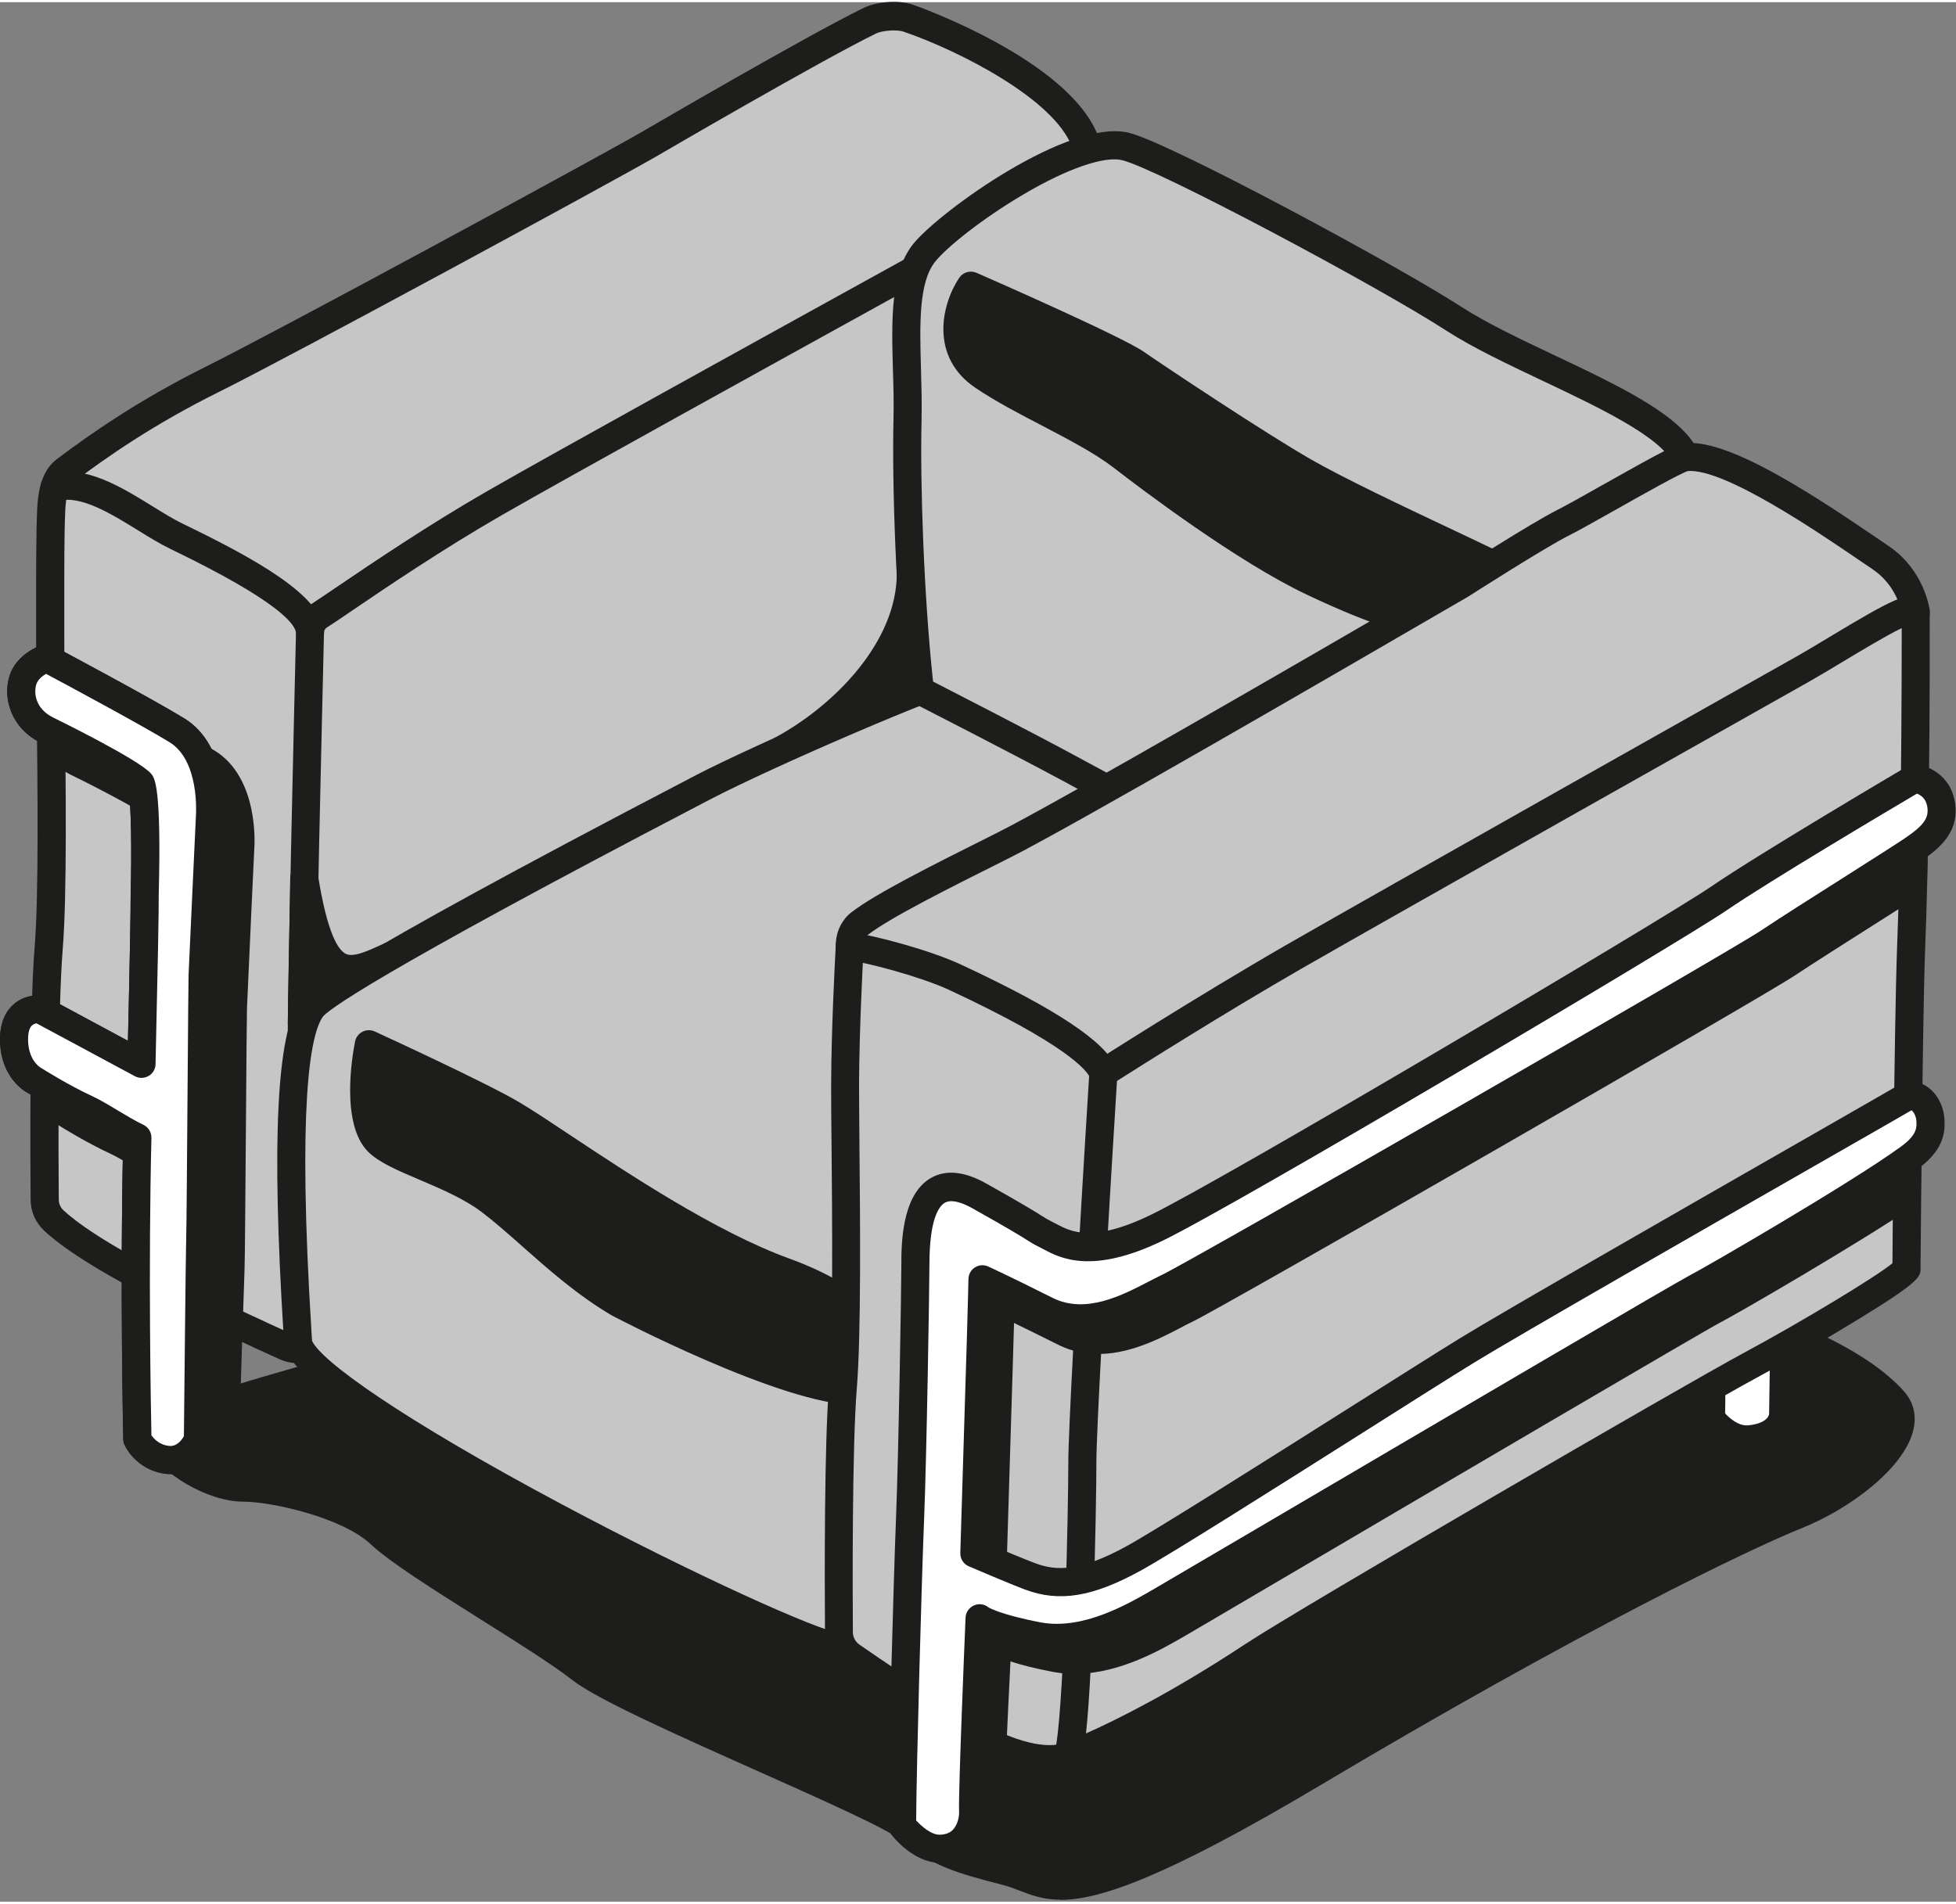 <svg width="340" height="331" viewBox="0 0 209 203" fill="none" xmlns="http://www.w3.org/2000/svg">
<rect x="0" y="0" width="209" height="203" fill="#808080" stroke="none"/>
<g clip-path="url(#clip0_3_3487)">
<path d="M37.88 145.56C33.34 147.21 15.96 151.18 17.06 153.62C18.16 156.07 22.9 158.75 26 158.75C29.1 158.75 37.14 160.4 40.65 163.7C44.16 167 57.36 174.43 62.1 178.14C66.84 181.85 93.93 192.51 97.17 195.22C100.41 197.93 102.95 198.56 107.69 199.8C112.43 201.04 113.26 205.37 140.28 189.28C167.3 173.19 185.87 164.11 192.06 161.64C198.25 159.16 205.47 152.98 202.37 149.47C199.28 145.96 193.29 143.28 190.41 142.25C187.53 141.22 112.43 112.34 112.43 112.34L47.04 130.08L37.89 145.56H37.88Z" fill="#1D1D1B"/>
<path d="M113.33 202.79C111.44 202.79 110.16 202.29 108.86 201.79C108.33 201.58 107.83 201.39 107.29 201.25L107.03 201.18C102.41 199.98 99.63 199.25 96.19 196.37C94.82 195.22 87.43 191.93 80.91 189.02C72.51 185.27 63.82 181.4 61.16 179.32C59.09 177.7 55.19 175.24 51.42 172.87C46.39 169.7 41.64 166.71 39.6 164.79C36.61 161.97 29.08 160.25 25.98 160.25C22.21 160.25 17.01 157.21 15.68 154.24C15.43 153.68 15.44 153.06 15.71 152.49C16.67 150.44 21.22 148.85 31.75 145.85C33.83 145.26 35.66 144.73 36.86 144.33L45.73 129.32C45.93 128.98 46.25 128.74 46.63 128.64L112.02 110.9C112.33 110.82 112.65 110.83 112.95 110.95C113.7 111.24 188.05 139.83 190.89 140.85C191.76 141.16 199.53 144.02 203.47 148.49C204.47 149.63 204.81 151.05 204.44 152.6C203.46 156.7 197.61 161.04 192.59 163.05C186.99 165.29 169 173.93 141.02 190.59C124.48 200.44 117.44 202.81 113.31 202.81L113.33 202.79ZM18.72 153.52C20 155.31 23.67 157.25 25.99 157.25C28.93 157.25 37.61 158.79 41.66 162.61C43.49 164.33 48.33 167.38 53.02 170.34C57.03 172.87 60.82 175.25 63.01 176.97C65.37 178.82 74.28 182.79 82.13 186.29C91 190.24 96.51 192.73 98.12 194.08C101.04 196.53 103.3 197.12 107.79 198.29L108.05 198.36C108.76 198.54 109.36 198.78 109.95 199.01C113.09 200.23 116.65 201.61 139.5 188.01C167.63 171.26 185.81 162.54 191.49 160.26C196.24 158.36 200.93 154.46 201.54 151.9C201.72 151.14 201.47 150.74 201.24 150.47C198.44 147.3 192.79 144.71 189.9 143.67C187.11 142.67 119.21 116.56 112.35 113.92L48.02 131.37L39.18 146.33C39 146.63 38.73 146.86 38.4 146.98C37.15 147.43 35.04 148.04 32.59 148.73C28.62 149.86 20.66 152.13 18.73 153.52H18.72Z" fill="#1D1D1B"/>
<path d="M7 50.04C11 47.04 15.86 43.71 22.66 40.33C30.43 36.47 63.98 18.28 69.42 15.15C69.42 15.15 86.82 4.99 92.97 1.98C93.91 1.52 95.89 1.32 97.05 1.71C102 3.41 113.73 8.8 115.98 14.98C117.38 18.82 116.54 22.39 116.54 22.39L113.41 35.78C113.31 36.2 113.13 36.59 112.88 36.93L56.74 112.3L34.29 142.67C33.42 143.85 31.85 144.26 30.52 143.66C28.01 142.53 23.66 140.53 18.57 138.02C10.59 134.08 7.19 131.53 5.77 130.2C5.15 129.62 4.8 128.82 4.8 127.97C4.77 123.59 4.69 107.69 5.23 101.11C5.86 93.44 5.37 74.19 5.39 68.49C5.41 63.62 5.34 57.74 5.5 54.33C5.62 51.54 6.31 50.57 7.03 50.04H7Z" fill="#C6C6C6"/>
<path d="M31.78 145.44C31.14 145.44 30.49 145.31 29.88 145.03C27.17 143.81 22.89 141.84 17.88 139.36C9.94 135.44 6.34 132.81 4.72 131.29C3.79 130.42 3.28 129.25 3.27 127.97C3.23 123.31 3.16 107.6 3.7 100.98C4.16 95.4 4.01 83.34 3.92 75.35C3.88 72.42 3.86 69.98 3.86 68.47C3.86 67.09 3.86 65.64 3.86 64.18C3.86 60.52 3.86 56.73 3.97 54.25C4.09 51.51 4.75 49.84 6.09 48.82C9.69 46.12 14.75 42.56 21.98 38.96C29.86 35.04 63.49 16.8 68.66 13.82C69.36 13.41 86.17 3.6 92.3 0.6C93.54 -0.01 95.93 -0.29 97.53 0.26C97.7 0.32 114.36 6.14 117.38 14.43C118.91 18.64 118.03 22.53 117.99 22.69L114.86 36.08C114.72 36.7 114.45 37.27 114.07 37.78L57.93 113.15L35.48 143.51C34.58 144.72 33.21 145.39 31.79 145.39L31.78 145.44ZM7.9 51.24C7.68 51.41 7.08 51.85 6.97 54.4C6.86 56.81 6.87 60.56 6.87 64.19C6.87 65.65 6.87 67.11 6.87 68.49C6.87 69.98 6.89 72.41 6.93 75.32C7.03 83.36 7.17 95.5 6.7 101.23C6.17 107.73 6.24 123.33 6.28 127.96C6.28 128.4 6.46 128.81 6.78 129.11C7.99 130.24 11.21 132.72 19.22 136.68C24.19 139.13 28.43 141.09 31.12 142.3C31.81 142.61 32.61 142.4 33.07 141.79L55.52 111.42L111.66 36.04C111.79 35.86 111.89 35.66 111.94 35.45L115.07 22.06C115.07 22.06 115.78 18.85 114.56 15.51C112.69 10.38 102.52 5.2 96.55 3.15C95.8 2.89 94.24 3.04 93.62 3.34C87.59 6.29 70.34 16.36 70.17 16.46C64.97 19.45 31.23 37.76 23.32 41.69C16.3 45.18 11.39 48.64 7.89 51.26L7.9 51.24Z" fill="#1D1D1B"/>
<path d="M31.85 143.35C32.86 140.31 32.25 115.26 32.25 109.7C32.25 104.7 32.98 73.63 33.13 67.31C33.15 66.6 33.51 65.96 34.1 65.57C36.78 63.84 44.62 58.26 52.86 53.52C62.98 47.7 103.09 25.65 107.14 23.38C111.19 21.1 119.26 15.74 119.26 17.26C119.26 18.78 119.32 38.58 118.78 52.98C118.47 61.07 118.27 86.63 118.27 87.39C118.27 88.15 108.15 94.22 101.57 97.76C94.99 101.3 53.99 125.13 48.42 128.81C36.31 136.81 31.85 143.34 31.85 143.34V143.35Z" fill="#C6C6C6"/>
<path d="M31.85 144.85C31.62 144.85 31.4 144.8 31.18 144.69C30.51 144.36 30.19 143.58 30.43 142.87C31.15 140.71 30.91 122.99 30.81 115.42C30.78 112.9 30.75 110.87 30.75 109.69C30.75 104.87 31.42 76 31.63 67.27C31.66 66.07 32.28 64.96 33.29 64.31C33.92 63.9 34.83 63.28 35.97 62.51C39.64 60.02 45.78 55.86 52.12 52.22C59.22 48.14 80.65 36.31 94.83 28.48C100.74 25.21 105.2 22.76 106.41 22.07C107.39 21.52 108.62 20.78 109.91 20C116.68 15.92 118.54 14.97 119.89 15.73C120.44 16.04 120.77 16.61 120.77 17.26V17.69C120.78 25.81 120.73 41.19 120.29 53.03C119.99 60.94 119.79 86.45 119.79 87.38C119.79 88.31 119.79 88.76 113.19 92.8C109.81 94.87 105.64 97.27 102.3 99.07C96.02 102.45 55.05 126.23 49.27 130.05C37.61 137.75 33.15 144.12 33.11 144.18C32.82 144.6 32.35 144.83 31.87 144.83L31.85 144.85ZM117.76 18.97C116.08 19.79 113.3 21.46 111.45 22.58C110.13 23.37 108.88 24.13 107.87 24.69C106.66 25.37 102.19 27.84 96.27 31.11C82.1 38.94 60.68 50.76 53.6 54.83C47.36 58.42 41.27 62.54 37.64 65.01C36.48 65.8 35.55 66.43 34.91 66.84C34.73 66.96 34.63 67.14 34.62 67.35C34.41 76.08 33.74 104.92 33.74 109.7C33.74 110.87 33.77 112.89 33.8 115.39C33.94 126.03 33.99 133.94 33.8 138.77C36.44 136.03 40.85 132.02 47.59 127.57C53.41 123.73 94.55 99.85 100.85 96.45C107.08 93.09 115.06 88.27 116.76 86.85C116.79 82.96 116.98 60.51 117.26 52.93C117.68 41.73 117.75 27.32 117.74 18.97H117.76Z" fill="#1D1D1B"/>
<path d="M182.66 142.3C182.98 146.05 182.82 151.35 182.82 151.35C182.82 151.35 184.61 153.84 187 153.58C190.53 153.2 190.53 150.96 190.53 150.96L190.69 140.04L182.66 142.29V142.3Z" fill="white"/>
<path d="M186.65 155.11C183.7 155.11 181.69 152.36 181.6 152.23C181.41 151.96 181.31 151.64 181.32 151.31C181.32 151.26 181.48 146.05 181.17 142.43C181.11 141.71 181.57 141.05 182.26 140.86L190.29 138.61C190.75 138.48 191.24 138.58 191.61 138.87C191.99 139.16 192.2 139.61 192.19 140.08L192.03 151C192.03 152.22 191.01 154.67 187.17 155.09C187 155.11 186.83 155.12 186.66 155.12L186.65 155.11ZM184.33 150.82C184.81 151.33 185.78 152.21 186.84 152.09C188.86 151.87 189.02 150.99 189.03 150.89L189.16 142.03L184.24 143.41C184.4 146.28 184.36 149.52 184.33 150.82Z" fill="#1D1D1B"/>
<path d="M33.13 68.81C32.36 68.81 31.71 68.22 31.64 67.44C31.56 66.46 29.74 64.02 18.5 58.57L18.15 58.4C17.07 57.88 15.94 57.18 14.74 56.44C11.86 54.66 8.59 52.65 6.22 53.3C5.42 53.52 4.6 53.05 4.37 52.25C4.15 51.45 4.62 50.63 5.42 50.4C9.04 49.4 12.91 51.78 16.31 53.88C17.44 54.58 18.51 55.24 19.45 55.7L19.8 55.87C27.3 59.51 34.29 63.39 34.62 67.18C34.69 68.01 34.08 68.73 33.26 68.8C33.22 68.8 33.17 68.8 33.13 68.8V68.81Z" fill="#1D1D1B"/>
<path d="M98.33 73.59C94.2 75.19 88.56 77.62 83.71 79.82C90.4 76.14 97.27 69.07 97.31 61.15C97.54 65.34 97.87 69.65 98.3 73.58C98.3 73.58 98.31 73.58 98.33 73.59Z" fill="#1D1D1B"/>
<path d="M83.71 81.32C83.16 81.32 82.63 81.01 82.37 80.49C82.01 79.77 82.28 78.89 82.99 78.5C89.35 75 95.78 68.28 95.82 61.14C95.82 60.33 96.47 59.67 97.28 59.65C98.1 59.61 98.77 60.26 98.82 61.07C99.07 65.6 99.39 69.67 99.78 73.16C99.85 73.39 99.86 73.64 99.81 73.89C99.71 74.39 99.36 74.81 98.88 74.99C95.17 76.43 89.73 78.74 84.33 81.18C84.13 81.27 83.92 81.31 83.71 81.31V81.32ZM96.41 69.71C95.56 71.23 94.52 72.66 93.37 73.98C94.56 73.49 95.67 73.03 96.69 72.63C96.59 71.7 96.5 70.72 96.41 69.72V69.71Z" fill="#1D1D1B"/>
<path d="M18.91 77.81C15.37 75.64 4.97 70.1 4.97 70.1C4.97 70.1 2.99 70.77 2.45 72.44C1.92 74.11 2.46 76.56 5.06 77.82C7.66 79.08 14.24 82.51 14.99 83.43C15.74 84.34 15.45 95.28 15.45 95.28C15.47 97.03 15.32 104.47 15.11 113.48L4.24 107.63C4.24 107.63 1.26 107.35 1.51 111.29C1.7 114.31 3.72 115.26 3.72 115.26C3.72 115.26 6.51 117.04 9.24 118.3C10.74 118.99 12.81 120.44 14.68 121.35C14.3 136.74 14.68 153.55 14.68 153.55C14.68 153.55 15.56 155.51 17.88 155.78C20.2 156.05 21.15 153.59 21.15 153.59C21.15 153.59 21.35 133.23 21.4 131.89C21.46 130.54 21.61 104.99 21.66 104.01C21.88 99 22.45 86.92 22.45 86.92C22.45 86.92 22.97 80.3 18.92 77.81H18.91Z" fill="white"/>
<path d="M18.23 157.3C18.06 157.3 17.88 157.3 17.7 157.27C15.2 156.98 13.76 155.18 13.3 154.16C13.22 153.98 13.17 153.78 13.17 153.58C13.17 153.41 12.81 137.24 13.15 122.25C12.43 121.86 11.7 121.43 11 121C10.11 120.47 9.27 119.96 8.61 119.66C6.03 118.47 3.44 116.86 2.98 116.57C1.92 116.02 0.2 114.37 0.02 111.39C-0.09 109.58 0.34 108.18 1.32 107.23C2.59 106 4.21 106.12 4.39 106.14C4.59 106.16 4.78 106.22 4.96 106.31L13.67 111C13.88 101.99 13.97 96.71 13.96 95.3C14.08 90.84 14.02 85.56 13.73 84.29C12.7 83.47 7.5 80.67 4.41 79.18C1.18 77.61 0.26 74.38 1.02 71.99C1.76 69.67 4.21 68.78 4.49 68.69C4.88 68.56 5.31 68.59 5.67 68.79C6.1 69.02 16.15 74.37 19.69 76.54C24.47 79.47 23.96 86.73 23.93 87.04C23.93 87.04 23.36 99.08 23.15 104.08C23.13 104.51 23.08 110.55 23.04 116.39C22.98 123.68 22.93 131.21 22.89 131.96C22.84 133.01 22.7 146.58 22.64 153.62C22.64 153.8 22.6 153.98 22.54 154.14C22.1 155.29 20.66 157.31 18.23 157.31V157.3ZM16.17 153.14C16.41 153.49 17 154.17 18.05 154.29C18.9 154.39 19.44 153.64 19.65 153.25C19.68 150.55 19.85 133.1 19.9 131.82C19.93 131.13 19.99 123.28 20.04 116.36C20.1 108.93 20.13 104.39 20.15 103.94C20.37 98.93 20.94 86.85 20.94 86.85C20.94 86.75 21.33 81.06 18.12 79.09C15.17 77.28 7.26 73.03 4.92 71.78C4.51 72.02 4.04 72.4 3.88 72.9C3.62 73.7 3.68 75.48 5.72 76.47C5.81 76.51 14.93 80.97 16.16 82.47C16.52 82.91 17.26 83.82 16.96 95.31C16.98 96.82 16.86 102.96 16.62 113.5C16.61 114.02 16.33 114.5 15.87 114.76C15.41 115.02 14.87 115.03 14.41 114.78L3.9 109.13C3.75 109.16 3.55 109.23 3.39 109.38C3.09 109.68 2.96 110.32 3.01 111.18C3.14 113.21 4.34 113.87 4.39 113.9C4.42 113.92 4.49 113.96 4.53 113.98C4.56 114 7.27 115.72 9.87 116.92C10.68 117.3 11.59 117.84 12.55 118.42C13.48 118.98 14.44 119.55 15.33 119.98C15.86 120.24 16.19 120.78 16.18 121.37C15.84 135.29 16.12 150.55 16.18 153.12L16.17 153.14Z" fill="#1D1D1B"/>
<path d="M22.15 81.25C18.61 79.08 8.21 73.54 8.21 73.54C8.21 73.54 6.23 74.21 5.69 75.88C5.16 77.55 5.7 80 8.3 81.26C10.9 82.52 17.48 85.95 18.23 86.87C18.98 87.78 18.69 98.72 18.69 98.72C18.71 100.47 18.56 107.91 18.35 116.92L7.48 111.07C7.48 111.07 4.5 110.79 4.75 114.73C4.94 117.75 6.96 118.7 6.96 118.7C6.96 118.7 9.75 120.48 12.48 121.74C13.98 122.43 16.05 123.88 17.92 124.79C17.54 140.18 17.88 154.84 17.88 154.84C17.88 154.84 19.23 155.19 21.55 155.46C23.87 155.73 24.08 152.72 24.08 152.72C24.08 152.72 24.58 136.68 24.64 135.33C24.7 133.98 24.85 108.43 24.9 107.45C25.12 102.44 25.69 90.36 25.69 90.36C25.69 90.36 26.21 83.74 22.16 81.25H22.15Z" fill="#1D1D1B"/>
<path d="M21.84 156.98C21.69 156.98 21.54 156.98 21.38 156.95C18.98 156.67 17.56 156.31 17.5 156.29C16.85 156.12 16.39 155.54 16.38 154.87C16.38 154.73 16.06 140.6 16.4 125.69C15.68 125.3 14.96 124.87 14.25 124.44C13.36 123.91 12.52 123.4 11.85 123.09C9.27 121.9 6.68 120.29 6.22 120C5.16 119.45 3.44 117.8 3.26 114.82C3.15 113.01 3.59 111.61 4.56 110.66C5.83 109.43 7.45 109.55 7.63 109.57C7.83 109.59 8.02 109.65 8.2 109.74L16.91 114.43C17.12 105.4 17.21 100.12 17.2 98.73C17.32 94.27 17.26 88.99 16.97 87.72C15.94 86.9 10.74 84.1 7.65 82.61C4.42 81.04 3.5 77.81 4.26 75.43C5 73.11 7.45 72.22 7.73 72.13C8.12 72 8.55 72.03 8.91 72.23C9.34 72.46 19.39 77.81 22.93 79.98C27.71 82.91 27.2 90.17 27.17 90.48C27.17 90.48 26.6 102.52 26.39 107.52C26.37 107.95 26.32 113.94 26.28 119.73C26.22 127.06 26.17 134.65 26.13 135.4C26.07 136.72 25.57 152.61 25.57 152.77C25.55 153.05 25.38 155.07 23.99 156.22C23.38 156.73 22.64 156.99 21.83 156.99L21.84 156.98ZM19.36 153.62C19.94 153.73 20.75 153.86 21.73 153.97C21.97 154 22.05 153.94 22.09 153.9C22.37 153.67 22.56 153 22.59 152.6C22.61 152.01 23.09 136.6 23.15 135.26C23.18 134.56 23.24 126.66 23.29 119.7C23.35 112.36 23.38 107.84 23.4 107.38C23.62 102.37 24.19 90.29 24.19 90.29C24.19 90.19 24.58 84.5 21.37 82.53C18.42 80.72 10.51 76.47 8.17 75.22C7.76 75.46 7.29 75.84 7.13 76.34C6.87 77.14 6.93 78.92 8.97 79.91C9.06 79.95 18.18 84.41 19.41 85.91C19.77 86.35 20.51 87.26 20.21 98.75C20.23 100.27 20.12 106.24 19.87 116.95C19.86 117.47 19.58 117.95 19.12 118.21C18.67 118.47 18.12 118.48 17.66 118.23L7.15 112.58C7 112.61 6.8 112.68 6.64 112.83C6.34 113.13 6.21 113.77 6.26 114.63C6.39 116.66 7.59 117.32 7.64 117.35C7.67 117.37 7.74 117.41 7.78 117.43C7.81 117.45 10.52 119.17 13.12 120.37C13.93 120.75 14.84 121.29 15.8 121.87C16.73 122.43 17.69 123 18.58 123.43C19.11 123.69 19.44 124.23 19.43 124.82C19.12 137.5 19.3 149.82 19.37 153.61L19.36 153.62Z" fill="#1D1D1B"/>
<path d="M18.91 77.81C15.37 75.64 4.97 70.1 4.97 70.1C4.97 70.1 2.99 70.77 2.45 72.44C1.92 74.11 2.46 76.56 5.06 77.82C7.66 79.08 14.24 82.51 14.99 83.43C15.74 84.34 15.45 95.28 15.45 95.28C15.47 97.03 15.32 104.47 15.11 113.48L4.24 107.63C4.24 107.63 1.26 107.35 1.51 111.29C1.7 114.31 3.72 115.26 3.72 115.26C3.72 115.26 6.51 117.04 9.24 118.3C10.74 118.99 12.81 120.44 14.68 121.35C14.3 136.74 14.68 153.55 14.68 153.55C14.68 153.55 15.56 155.51 17.88 155.78C20.2 156.05 21.15 153.59 21.15 153.59C21.15 153.59 21.35 133.23 21.4 131.89C21.46 130.54 21.61 104.99 21.66 104.01C21.88 99 22.45 86.92 22.45 86.92C22.45 86.92 22.97 80.3 18.92 77.81H18.91Z" fill="white"/>
<path d="M18.23 157.3C18.06 157.3 17.88 157.3 17.7 157.27C15.2 156.98 13.76 155.18 13.3 154.16C13.22 153.98 13.17 153.78 13.17 153.58C13.17 153.41 12.81 137.24 13.15 122.25C12.43 121.86 11.7 121.43 11 121C10.11 120.47 9.27 119.96 8.61 119.66C6.03 118.47 3.44 116.86 2.98 116.57C1.92 116.02 0.2 114.37 0.02 111.39C-0.09 109.58 0.34 108.18 1.32 107.23C2.59 106 4.21 106.12 4.39 106.14C4.59 106.16 4.78 106.22 4.96 106.31L13.67 111C13.88 101.99 13.97 96.71 13.96 95.3C14.08 90.84 14.02 85.56 13.73 84.29C12.7 83.47 7.5 80.67 4.41 79.18C1.18 77.61 0.26 74.38 1.02 71.99C1.76 69.67 4.21 68.78 4.49 68.69C4.88 68.56 5.31 68.59 5.67 68.79C6.1 69.02 16.15 74.37 19.69 76.54C24.47 79.47 23.96 86.73 23.93 87.04C23.93 87.04 23.36 99.08 23.15 104.08C23.13 104.51 23.08 110.55 23.04 116.39C22.98 123.68 22.93 131.21 22.89 131.96C22.84 133.01 22.7 146.58 22.64 153.62C22.64 153.8 22.6 153.98 22.54 154.14C22.1 155.29 20.66 157.31 18.23 157.31V157.3ZM16.17 153.14C16.41 153.49 17 154.17 18.05 154.29C18.9 154.39 19.44 153.64 19.65 153.25C19.68 150.55 19.85 133.1 19.9 131.82C19.93 131.13 19.99 123.28 20.04 116.36C20.1 108.93 20.13 104.39 20.15 103.94C20.37 98.93 20.94 86.85 20.94 86.85C20.94 86.75 21.33 81.06 18.12 79.09C15.17 77.28 7.26 73.03 4.92 71.78C4.51 72.02 4.04 72.4 3.88 72.9C3.62 73.7 3.68 75.48 5.72 76.47C5.81 76.51 14.93 80.97 16.16 82.47C16.52 82.91 17.26 83.82 16.96 95.31C16.98 96.82 16.86 102.96 16.62 113.5C16.61 114.02 16.33 114.5 15.87 114.76C15.41 115.02 14.87 115.03 14.41 114.78L3.9 109.13C3.75 109.16 3.55 109.23 3.39 109.38C3.09 109.68 2.96 110.32 3.01 111.18C3.14 113.21 4.34 113.87 4.39 113.9C4.42 113.92 4.49 113.96 4.53 113.98C4.56 114 7.27 115.72 9.87 116.92C10.68 117.3 11.59 117.84 12.55 118.42C13.48 118.98 14.44 119.55 15.33 119.98C15.86 120.24 16.19 120.78 16.18 121.37C15.84 135.29 16.12 150.55 16.18 153.12L16.17 153.14Z" fill="#1D1D1B"/>
<path d="M32.51 93.61C34.41 105.61 37.36 103.93 41.86 101.87C45.08 100.39 44.4 107.67 44.4 107.67L35.31 115.27L32.25 109.13L32.51 93.62V93.61Z" fill="#1D1D1B"/>
<path d="M35.31 116.76C35.21 116.76 35.1 116.75 35 116.73C34.55 116.64 34.17 116.34 33.96 115.93L30.91 109.79C30.8 109.57 30.75 109.34 30.75 109.1L31.01 93.59C31.02 92.81 31.63 92.17 32.4 92.12C33.19 92.05 33.86 92.61 33.99 93.38C34.96 99.47 36.11 101.26 36.92 101.69C37.72 102.12 39.2 101.44 40.91 100.66L41.24 100.51C42.69 99.84 43.72 100.32 44.21 100.67C46.21 102.09 46.05 106.14 45.9 107.81C45.86 108.2 45.67 108.57 45.37 108.82L36.28 116.42C36.01 116.65 35.67 116.77 35.32 116.77L35.31 116.76ZM33.76 108.78L35.8 112.89L42.94 106.92C43.02 105.35 42.84 103.74 42.53 103.21C42.52 103.21 42.5 103.22 42.48 103.23L42.16 103.38C39.83 104.45 37.62 105.47 35.51 104.34C34.9 104.01 34.35 103.53 33.86 102.85L33.76 108.78Z" fill="#1D1D1B"/>
<path d="M31.85 143.35C33.92 150.15 83.9 175.14 89.65 175.82C95.4 176.49 158.28 139.66 158.28 139.66C158.28 139.66 178.27 125.72 169.07 116.25C159.86 106.78 106.36 71.75 103.99 71.75C101.62 71.75 81.2 80.73 75.15 83.89C69.1 87.05 35.28 104.62 33.26 107.57C29.7 112.76 31.58 138.63 31.85 143.36V143.35Z" fill="#C6C6C6"/>
<path d="M89.7 177.32C89.62 177.32 89.55 177.32 89.48 177.31C83.96 176.67 32.81 151.64 30.42 143.79C30.38 143.68 30.36 143.56 30.36 143.44L30.29 142.24C29.01 121.6 29.57 110.31 32.03 106.72C32.62 105.85 34.2 103.55 73.85 82.88L74.46 82.56C79.59 79.88 101 70.25 104 70.25C107.99 70.25 162.39 107.22 170.15 115.2C172.29 117.4 173.23 119.98 172.95 122.88C172.1 131.76 159.67 140.53 159.15 140.89C159.12 140.91 159.08 140.93 159.05 140.95C148.6 147.07 96.61 177.32 89.71 177.32H89.7ZM33.34 143.05C34.26 145.18 42.79 151.34 60.08 160.56C74.23 168.1 87.46 174.05 89.83 174.33C94.03 174.53 133.54 152.41 157.47 138.4C158.27 137.83 169.27 129.86 169.96 122.59C170.15 120.58 169.51 118.85 167.99 117.29C158.81 107.85 108.04 74.89 103.86 73.26C101.17 73.68 82.58 81.7 75.84 85.22L75.23 85.54C39.43 104.21 35 107.78 34.49 108.43C33.12 110.43 31.78 117.91 33.28 142.06L33.34 143.05Z" fill="#1D1D1B"/>
<path d="M98.3 73.57C97.18 63.64 96.81 51.19 96.97 44.62C97.13 38.05 95.9 30.29 98.78 26.74C101.67 23.19 114.92 14.03 120.32 15.42C124.38 16.46 147.85 28.96 155.4 33.85C162.95 38.73 177.74 43.43 180.11 48.63C182.48 53.83 184.48 83.14 184.48 92.24C184.48 101.34 171.6 107.56 163.17 105.78C154.73 104 119.88 84.91 114.11 81.8C108.55 78.81 98.31 73.57 98.31 73.57H98.3Z" fill="#C6C6C6"/>
<path d="M166.21 107.58C165.05 107.58 163.92 107.47 162.86 107.25C157.45 106.11 141.83 98.52 115.09 84.04L113.39 83.12C107.91 80.17 97.72 74.96 97.62 74.91C97.17 74.68 96.87 74.24 96.81 73.74C95.72 64.09 95.31 51.52 95.47 44.59C95.51 42.86 95.47 41.06 95.41 39.32C95.26 33.94 95.12 28.87 97.61 25.8C100.41 22.36 114.28 12.33 120.68 13.97C125.13 15.11 149.14 28.02 156.2 32.59C158.85 34.3 162.55 36.06 166.13 37.75C173.12 41.06 179.72 44.19 181.46 48C184.1 53.78 185.97 83.93 185.97 92.23C185.97 95.98 184.03 99.62 180.5 102.48C176.56 105.68 171.07 107.57 166.2 107.57L166.21 107.58ZM99.71 72.61C102.14 73.86 110.17 77.98 114.82 80.49L116.52 81.41C142.63 95.55 158.43 103.26 163.48 104.32C168.09 105.29 174.46 103.54 178.62 100.17C180.61 98.55 182.98 95.87 182.98 92.25C182.98 83.07 180.92 54.03 178.74 49.26C177.45 46.44 170.76 43.27 164.85 40.47C161.18 38.73 157.39 36.94 154.57 35.12C147.16 30.32 123.81 17.88 119.93 16.89C118.03 16.41 114.07 17.76 109.36 20.54C104.88 23.18 101.16 26.2 99.94 27.71C98.15 29.92 98.27 34.45 98.41 39.26C98.46 41.04 98.51 42.88 98.47 44.68C98.31 51.32 98.69 63.22 99.7 72.63L99.71 72.61Z" fill="#1D1D1B"/>
<path d="M39.42 111.37C38.77 114.63 38.44 119.84 40.4 121.79C42.35 123.74 48.42 125.13 52.33 128.06C56.24 130.99 60.59 135.79 66.13 139.04C71.67 142.3 90.76 150.57 93.36 147.97C95.96 145.37 94.58 139.59 83.84 135.68C73.09 131.77 59.77 121.83 54.73 118.86C51.18 116.77 39.43 111.37 39.43 111.37H39.42Z" fill="#1D1D1B"/>
<path d="M91.45 149.92C83.58 149.92 65.57 140.46 65.36 140.34C61.7 138.19 58.56 135.4 55.78 132.94C54.24 131.57 52.78 130.29 51.42 129.26C49.55 127.86 47.04 126.79 44.83 125.85C42.5 124.86 40.48 124 39.33 122.85C36.36 119.88 37.65 112.52 37.94 111.07C38.03 110.62 38.32 110.24 38.73 110.03C39.14 109.82 39.62 109.81 40.04 110C40.52 110.22 51.91 115.45 55.48 117.56C56.8 118.34 58.66 119.57 60.82 121.01C67.06 125.15 76.49 131.42 84.34 134.27C93.2 137.49 95.34 141.66 95.83 143.86C96.26 145.81 95.75 147.7 94.41 149.03C93.79 149.65 92.76 149.91 91.44 149.91L91.45 149.92ZM40.59 113.56C40.19 116.86 40.51 119.78 41.46 120.73C42.2 121.47 44.05 122.26 46.01 123.09C48.38 124.1 51.06 125.24 53.22 126.86C54.68 127.96 56.18 129.29 57.77 130.69C60.44 133.06 63.47 135.74 66.88 137.75C73.59 141.7 90.03 148.14 92.35 146.86C92.91 146.29 93.12 145.46 92.91 144.51C92.69 143.51 91.34 140 83.32 137.09C75.14 134.11 65.53 127.73 59.17 123.51C57.05 122.1 55.21 120.88 53.97 120.15C51.35 118.61 44.01 115.15 40.59 113.56Z" fill="#1D1D1B"/>
<path d="M103.73 30.31C102.66 31.91 100.57 36.93 105.03 39.96C109.49 42.99 116 45.55 119.92 48.58C123.84 51.61 133.47 58.74 140.24 61.95C147.01 65.16 153.96 67.65 158.24 66.94C162.52 66.23 165.9 63.2 160.02 60.35C154.14 57.5 144.34 53.04 139.35 50.19C134.36 47.34 123.67 40.21 121.35 38.61C119.03 37.01 103.74 30.32 103.74 30.32L103.73 30.31Z" fill="#1D1D1B"/>
<path d="M156.63 68.56C152.64 68.56 147.04 66.83 139.6 63.3C132.23 59.81 121.97 52.06 119.01 49.76C116.99 48.2 114.11 46.7 111.32 45.24C108.86 43.96 106.31 42.63 104.19 41.19C99.38 37.92 100.54 32.39 102.49 29.46C102.89 28.86 103.67 28.63 104.34 28.92C105.92 29.61 119.83 35.72 122.2 37.35C124.39 38.87 135.12 46.02 140.09 48.87C143.67 50.92 149.78 53.81 155.16 56.35C157.17 57.3 159.07 58.2 160.67 58.98C164.29 60.74 164.82 62.68 164.63 64.01C164.26 66.56 161.09 67.97 158.48 68.4C157.9 68.5 157.29 68.54 156.62 68.54L156.63 68.56ZM104.41 32.24C103.73 33.83 103.02 36.78 105.87 38.72C107.84 40.06 110.31 41.35 112.7 42.59C115.6 44.1 118.61 45.67 120.83 47.39C122.9 48.99 133.59 57.14 140.87 60.59C150.83 65.31 155.67 65.84 157.98 65.46C160.3 65.07 161.59 64.06 161.66 63.6C161.69 63.41 161.32 62.65 159.36 61.7C157.76 60.93 155.87 60.03 153.87 59.08C148.43 56.51 142.27 53.59 138.59 51.49C133.54 48.6 122.69 41.37 120.48 39.84C118.98 38.8 110.48 34.93 104.4 32.25L104.41 32.24Z" fill="#1D1D1B"/>
<path d="M90.81 100.54C90.86 99.72 91.24 98.95 91.89 98.45C94.4 96.51 100.71 93.36 107.12 90.16C114.79 86.33 150.73 65.37 156.1 62.26C156.1 62.26 164.37 56.97 167.01 55.65C169.65 54.33 179.03 48.76 180.11 48.63C184.9 48.09 196.26 56.21 200.91 59.35C204.27 61.61 204.69 65.2 204.69 65.2L196.66 83.85L140.9 159.16L114.14 187.45C114.14 187.45 110.86 189.2 103.24 184.68C97.77 181.43 93.14 178.28 90.98 176.76C90.15 176.18 89.66 175.24 89.65 174.22C89.62 169.3 89.56 154.36 90.07 148.04C90.69 140.43 90.28 121.24 90.3 115.59C90.32 109.85 90.66 103.14 90.81 100.54Z" fill="#C6C6C6"/>
<path d="M112.18 189.27C110.16 189.27 106.97 188.63 102.47 185.96C97.01 182.71 92.39 179.57 90.12 177.99C88.89 177.13 88.16 175.73 88.15 174.23C88.11 168.4 88.07 154.15 88.58 147.92C89.04 142.27 88.92 130.04 88.85 121.95C88.82 119.24 88.8 116.99 88.81 115.58C88.83 109.85 89.18 103.09 89.32 100.46C89.39 99.19 90 98.02 90.98 97.26C93.58 95.25 99.74 92.17 106.26 88.91L106.46 88.81C113.1 85.49 141.3 69.12 151.92 62.95L155.36 60.95C155.64 60.77 163.67 55.64 166.35 54.29C167.29 53.82 169.2 52.75 171.21 51.61C177.59 48.01 179.14 47.22 179.96 47.13C184.45 46.63 192.86 52.03 200.35 57.13L201.76 58.09C205.65 60.71 206.17 64.83 206.19 65.01C206.22 65.27 206.19 65.53 206.08 65.78L198.05 84.43C198 84.54 197.95 84.64 197.88 84.73L142.12 160.04C142.12 160.04 142.05 160.13 142 160.18L115.24 188.47C115.13 188.59 115 188.69 114.86 188.76C114.68 188.86 113.81 189.27 112.2 189.27H112.18ZM92.3 100.62C92.16 103.23 91.82 109.93 91.79 115.59C91.79 116.99 91.81 119.23 91.83 121.92C91.91 130.06 92.02 142.37 91.55 148.16C91.04 154.44 91.1 169.68 91.13 174.2C91.13 174.72 91.39 175.22 91.82 175.52C94.06 177.08 98.61 180.18 103.99 183.38C109.62 186.73 112.54 186.34 113.28 186.15L139.73 158.18L195.34 83.08L203.13 65.01C202.94 64.18 202.25 62.06 200.07 60.59L198.64 59.62C194.31 56.67 184.23 49.78 180.34 50.11C179.45 50.4 175.37 52.7 172.66 54.23C170.52 55.43 168.68 56.48 167.67 56.98C165.12 58.25 156.98 63.46 156.89 63.52L153.39 65.55C142.75 71.73 114.5 88.13 107.77 91.5L107.57 91.6C101.47 94.65 95.16 97.81 92.78 99.64C92.49 99.86 92.31 100.22 92.29 100.63L92.3 100.62Z" fill="#1D1D1B"/>
<path d="M204.57 86.48C204.53 89.03 204.48 91.63 204.42 94.18C204.36 96.49 204.3 98.76 204.21 100.91C204.06 104.87 203.94 113.01 203.85 120.39C203.82 122.87 203.79 125.26 203.77 127.38C203.73 131.83 203.7 135.06 203.7 135.32C203.7 136.08 193.58 142.15 187 145.7C180.42 149.24 139.43 173.07 133.86 176.75C121.75 184.74 114.14 187.45 114.14 187.45C114.53 186.27 114.85 182.12 115.09 177.17C115.18 175.27 115.26 173.25 115.34 171.22C115.56 164.93 115.66 158.65 115.66 156.08C115.66 154.23 115.91 149.04 116.24 142.92C116.37 140.46 116.51 137.86 116.66 135.27C117.26 124.8 117.91 114.44 117.91 114.44C117.91 114.44 128.31 107.75 138.43 101.93C148.55 96.11 188.53 73.59 192.57 71.32C196.62 69.04 204.69 63.68 204.69 65.21C204.69 66.25 204.72 75.89 204.57 86.5V86.48Z" fill="#C6C6C6"/>
<path d="M114.13 188.94C113.75 188.94 113.37 188.79 113.08 188.51C112.67 188.11 112.52 187.51 112.7 186.97C112.81 186.63 113.2 184.93 113.58 177.08C113.67 175.18 113.75 173.17 113.83 171.15C114.05 164.67 114.15 158.43 114.15 156.06C114.15 154.41 114.35 149.95 114.73 142.82L114.76 142.29C114.88 139.99 115.01 137.58 115.15 135.17C115.75 124.69 116.4 114.34 116.4 114.34C116.43 113.86 116.68 113.43 117.09 113.17C117.19 113.1 127.64 106.4 137.67 100.62C147.77 94.82 187.83 72.25 191.83 70C192.83 69.44 194.07 68.69 195.37 67.91C202.11 63.85 203.97 62.9 205.31 63.66C205.86 63.97 206.19 64.54 206.19 65.19V65.67C206.21 74.9 206.13 82.09 206.07 86.5C206.03 89.05 205.98 91.65 205.92 94.21C205.86 96.53 205.8 98.8 205.71 100.96C205.54 105.46 205.42 115.07 205.36 120.4L205.28 127.39C205.24 131.83 205.21 135.05 205.21 135.31C205.21 136.2 205.21 136.69 198.61 140.73C195.23 142.8 191.05 145.21 187.71 147C181.42 150.39 140.46 174.17 134.68 177.98C122.55 185.98 114.95 188.73 114.63 188.84C114.47 188.9 114.3 188.93 114.13 188.93V188.94ZM119.35 115.28C119.19 117.85 118.65 126.55 118.15 135.34C118.01 137.75 117.88 140.16 117.76 142.45L117.73 142.98C117.35 150.06 117.15 154.46 117.15 156.06C117.15 158.45 117.05 164.74 116.83 171.25C116.76 173.29 116.67 175.31 116.58 177.22C116.4 181.03 116.21 183.45 116.04 185.02C119.16 183.63 125.15 180.69 133.03 175.49C138.83 171.65 179.97 147.77 186.29 144.37C192.52 141.02 200.5 136.19 202.21 134.77C202.21 133.63 202.24 130.88 202.27 127.36L202.35 120.36C202.41 115.02 202.54 105.39 202.71 100.85C202.79 98.7 202.86 96.44 202.92 94.14C202.98 91.59 203.03 89 203.07 86.45C203.13 82.25 203.2 75.51 203.2 66.89C201.53 67.7 198.76 69.37 196.93 70.47C195.6 71.27 194.33 72.03 193.31 72.61C189.32 74.86 149.27 97.42 139.18 103.22C130.63 108.14 121.78 113.75 119.36 115.28H119.35Z" fill="#1D1D1B"/>
<path d="M106.78 144.54C106.58 151.32 106.06 168.13 106.06 168.13C106.06 168.13 110.42 169.99 112.04 170.6C113.11 171.01 114.18 171.22 115.33 171.21C117.45 171.21 119.86 170.43 123.03 168.69C127.93 166.01 152.01 150.55 158.67 146.46C164.62 142.81 196.01 124.9 203.85 120.38C203.82 122.86 203.79 125.25 203.77 127.37C197.25 131.72 185 138.82 183.14 139.78C181.04 140.86 129.72 171.07 126.14 173.16C123.61 174.63 119.42 177.09 115.08 177.16C114.34 177.18 113.6 177.13 112.86 176.99C107.76 176.03 106.61 175.08 106.61 175.08C106.61 175.08 105.72 191.94 105.82 193.87C105.87 194.87 106.6 196.22 103.64 196.35C101.42 196.46 98.67 195.08 98.67 195.08C98.67 190.12 98.9 171.32 99.18 164.43C99.45 157.54 99.74 139.51 99.74 137.31C99.74 135.11 99.67 126.06 106.55 129.91C113.44 133.77 112.08 133.24 113.72 134.06C114.42 134.41 115.3 134.97 116.64 135.24C118.48 135.6 121.18 135.41 125.48 133.35C132.92 129.77 180.34 101.72 185.57 98.14C189.67 95.35 200.15 89.08 204.54 86.47C204.5 89.02 204.45 91.62 204.39 94.17C200.71 96.53 193.54 101.03 190.94 102.77C187.77 104.9 130.03 138.12 126.72 139.69C124.35 140.82 120.32 143.45 116.2 142.89C115.37 142.78 114.54 142.54 113.71 142.13C108.81 139.68 106.9 138.81 106.9 138.81C106.9 138.81 106.81 142.25 106.74 144.53L106.78 144.54Z" fill="#1D1D1B"/>
<path d="M103.39 197.85C100.95 197.85 98.31 196.57 98 196.42C97.49 196.17 97.17 195.65 97.17 195.08C97.17 190.12 97.4 171.25 97.68 164.37C97.95 157.45 98.24 139.49 98.24 137.31C98.24 135.23 98.24 129.88 101.36 128.05C102.96 127.11 104.95 127.3 107.28 128.6C111.5 130.96 112.67 131.7 113.29 132.1C113.67 132.34 113.81 132.43 114.39 132.72C114.52 132.79 114.67 132.87 114.83 132.95C115.4 133.25 116.06 133.6 116.93 133.77C118.9 134.16 121.56 133.56 124.83 131.99C132.45 128.32 179.74 100.3 184.73 96.89C189.25 93.81 201.4 86.59 203.78 85.17C204.25 84.89 204.83 84.89 205.3 85.17C205.77 85.44 206.06 85.95 206.05 86.49C206.01 89.04 205.96 91.64 205.9 94.2C205.89 94.7 205.63 95.16 205.21 95.43C204.02 96.19 202.46 97.18 200.82 98.22C197.41 100.39 193.54 102.84 191.79 104.01C188.42 106.28 130.63 139.5 127.37 141.04C126.99 141.22 126.56 141.44 126.1 141.69C123.64 142.97 119.9 144.91 116.01 144.38C114.98 144.25 113.99 143.94 113.05 143.47C110.97 142.43 109.43 141.68 108.35 141.15C108.32 142.24 108.28 143.53 108.25 144.57C108.08 150.34 107.68 163.38 107.56 167.14C108.93 167.72 111.42 168.76 112.53 169.18C113.47 169.54 114.37 169.7 115.29 169.7C117.17 169.7 119.39 168.95 122.28 167.37C125.42 165.65 136.84 158.43 146.01 152.63C151.11 149.4 155.52 146.62 157.85 145.18C162.41 142.38 181.54 131.42 194.2 124.17C198.04 121.97 201.22 120.15 203.07 119.08C203.54 118.81 204.11 118.81 204.58 119.08C205.04 119.35 205.33 119.85 205.32 120.39L205.24 127.38C205.24 127.87 204.98 128.33 204.57 128.61C197.96 133.03 185.62 140.17 183.8 141.11C182.23 141.91 151.21 160.14 136.3 168.91C131.31 171.84 127.72 173.95 126.87 174.45C124.17 176.02 119.77 178.58 115.07 178.65C114.25 178.67 113.39 178.61 112.55 178.45C110.49 178.06 109.01 177.67 107.97 177.32C107.69 182.87 107.23 192.46 107.29 193.79C107.29 193.9 107.31 194.01 107.33 194.12C107.42 194.73 107.57 195.76 106.83 196.66C106.03 197.63 104.65 197.8 103.69 197.84C103.58 197.84 103.48 197.84 103.37 197.84L103.39 197.85ZM100.18 194.1C101.12 194.47 102.48 194.9 103.58 194.85C104 194.83 104.27 194.79 104.42 194.75C104.42 194.68 104.4 194.62 104.39 194.56C104.36 194.35 104.33 194.14 104.32 193.94C104.23 191.99 105.02 176.73 105.11 175C105.14 174.43 105.49 173.93 106.01 173.71C106.53 173.48 107.13 173.57 107.57 173.93C107.57 173.93 108.83 174.71 113.14 175.52C113.77 175.64 114.4 175.69 115.03 175.67C118.97 175.61 122.94 173.3 125.32 171.92C126.24 171.38 129.83 169.28 134.81 166.34C157.07 153.26 180.94 139.23 182.46 138.46C184.19 137.57 195.62 130.95 202.28 126.57L202.32 123C200.54 124.02 198.28 125.32 195.72 126.78C183.08 134.02 163.97 144.97 159.45 147.75C157.13 149.18 152.73 151.96 147.64 155.18C137.95 161.31 126.97 168.25 123.75 170.02C120.4 171.85 117.73 172.71 115.33 172.72C114.04 172.72 112.78 172.5 111.5 172.01C109.87 171.4 105.64 169.6 105.46 169.52C104.89 169.28 104.53 168.71 104.55 168.09C104.55 168.09 105.07 151.28 105.27 144.5C105.34 142.23 105.43 138.79 105.43 138.79C105.44 138.29 105.71 137.82 106.13 137.56C106.55 137.29 107.09 137.26 107.55 137.47C107.63 137.51 109.54 138.38 114.41 140.81C115.04 141.13 115.72 141.33 116.42 141.43C119.38 141.83 122.47 140.23 124.72 139.05C125.22 138.79 125.68 138.55 126.09 138.35C129.33 136.82 186.77 103.8 190.12 101.54C191.9 100.35 195.78 97.88 199.21 95.7C200.56 94.84 201.84 94.03 202.92 93.34C202.95 91.94 202.98 90.54 203 89.14C198.59 91.77 190.01 96.93 186.42 99.38C181.4 102.81 133.8 131.01 126.13 134.71C122.21 136.59 119.01 137.25 116.34 136.72C115.03 136.45 114.11 135.97 113.43 135.61C113.3 135.54 113.17 135.47 113.05 135.41C112.36 135.06 112.13 134.92 111.68 134.64C111.08 134.26 109.96 133.54 105.81 131.22C104.89 130.71 103.64 130.19 102.87 130.64C102.26 131 101.23 132.33 101.23 137.24C101.23 139.5 100.94 157.54 100.67 164.49C100.41 170.95 100.18 188.02 100.16 194.1H100.18Z" fill="#1D1D1B"/>
<path d="M117.9 115.93C117.32 115.93 116.76 115.59 116.52 115.02C116.13 114.11 113.88 111.37 101.44 105.57C98.48 104.19 92.76 102.65 90.6 102.38C89.78 102.28 89.2 101.53 89.3 100.71C89.4 99.89 90.16 99.31 90.97 99.41C93.36 99.71 99.34 101.29 102.7 102.86C112.82 107.58 118.08 111.07 119.27 113.85C119.6 114.61 119.24 115.49 118.48 115.82C118.29 115.9 118.09 115.94 117.89 115.94L117.9 115.93Z" fill="#1D1D1B"/>
<path d="M96.39 194.87C96.39 189.91 96.97 168.95 97.24 162.06C97.51 155.17 97.81 137.14 97.81 134.94C97.81 132.74 97.73 123.69 104.62 127.54C111.51 131.4 110.14 130.87 111.8 131.7C113.45 132.53 116.13 134.56 123.56 130.98C131 127.4 178.42 99.35 183.65 95.77C188.88 92.19 204.61 82.92 204.61 82.92C204.61 82.92 206.92 83.22 207.38 85.53C207.84 87.84 206.46 89.15 204.32 90.59C202.19 92.03 192.2 98.26 189.03 100.4C185.86 102.54 128.12 135.76 124.8 137.32C121.95 138.67 116.7 142.21 111.8 139.76C106.9 137.31 104.98 136.44 104.98 136.44C104.98 136.44 104.89 139.88 104.83 142.16C104.63 148.93 104.11 165.74 104.11 165.74C104.11 165.74 108.47 167.6 110.09 168.21C113.13 169.35 116.18 168.99 121.08 166.3C125.98 163.61 150.06 148.15 156.72 144.07C163.38 139.99 201.88 118.05 203.63 117C204.7 116.36 206.17 117.65 206.27 119.5C206.33 120.67 206.12 121.93 204.03 123.46C198.62 127.4 183.3 136.31 181.2 137.39C179.1 138.47 127.78 168.69 124.2 170.77C121.24 172.49 116.02 175.56 110.92 174.59C105.82 173.63 104.67 172.68 104.67 172.68C104.67 172.68 103.88 191.47 103.97 193.39C104.02 194.39 103.5 197.17 100.55 197.31C98.33 197.41 96.38 194.84 96.38 194.84L96.39 194.87Z" fill="white"/>
<path d="M100.44 198.84C97.61 198.84 95.45 196.1 95.2 195.78C95 195.52 94.89 195.2 94.89 194.87C94.89 189.81 95.47 168.88 95.74 162C96.02 155.07 96.31 137.11 96.31 134.94C96.31 132.86 96.31 127.51 99.43 125.68C101.03 124.74 103.02 124.93 105.35 126.23C109.54 128.58 110.72 129.33 111.35 129.73C111.74 129.98 111.88 130.06 112.46 130.36C112.6 130.43 112.74 130.5 112.89 130.58C114.41 131.39 116.71 132.61 122.9 129.63C130.52 125.96 177.81 97.95 182.8 94.54C188.01 90.97 203.2 82.02 203.84 81.64C204.13 81.47 204.46 81.4 204.8 81.45C206.05 81.62 208.31 82.6 208.84 85.26C209.51 88.6 207.29 90.42 205.15 91.86C204.15 92.54 201.59 94.16 198.62 96.04C195.31 98.14 191.55 100.52 189.86 101.67C186.48 103.95 128.68 137.17 125.44 138.7C125.06 138.88 124.62 139.11 124.15 139.35C121.11 140.93 116.02 143.58 111.12 141.13C109.04 140.09 107.5 139.33 106.41 138.81C106.38 139.9 106.35 141.19 106.32 142.23C106.15 148 105.75 161.04 105.64 164.79C107.01 165.37 109.5 166.42 110.62 166.83C112.91 167.69 115.45 167.71 120.37 165.01C123.5 163.29 134.87 156.1 144 150.33C149.14 147.08 153.59 144.27 155.94 142.82C160.66 139.92 181.25 128.13 193.56 121.08C198.67 118.15 202.36 116.04 202.86 115.74C203.69 115.24 204.69 115.23 205.6 115.71C206.84 116.37 207.69 117.83 207.77 119.45C207.85 120.96 207.57 122.76 204.91 124.7C199.32 128.78 183.81 137.76 181.88 138.75C180.37 139.53 151.49 156.5 135.97 165.62C130.16 169.03 125.89 171.54 124.95 172.09C121.88 173.88 116.26 177.16 110.64 176.09C108.59 175.7 107.12 175.31 106.08 174.96C105.83 181.1 105.41 192 105.48 193.34C105.53 194.39 105.2 196.06 104.09 197.28C103.23 198.23 102.03 198.76 100.63 198.83C100.56 198.83 100.5 198.83 100.43 198.83L100.44 198.84ZM97.89 194.32C98.47 194.94 99.54 195.91 100.49 195.84C101.09 195.81 101.54 195.63 101.86 195.27C102.36 194.71 102.49 193.84 102.48 193.5C102.38 191.56 103.09 174.58 103.17 172.65C103.19 172.08 103.54 171.58 104.06 171.34C104.58 171.11 105.19 171.19 105.62 171.55C105.63 171.55 106.88 172.33 111.19 173.15C115.7 174 120.51 171.21 123.38 169.54C124.38 168.96 128.64 166.45 134.45 163.04C155.97 150.39 179.05 136.84 180.51 136.09C182.35 135.14 197.79 126.19 203.14 122.29C204.84 121.05 204.8 120.26 204.77 119.62C204.74 118.98 204.43 118.56 204.25 118.42C203.38 118.93 200 120.87 195.05 123.7C182.76 130.74 162.19 142.52 157.51 145.39C155.18 146.82 150.74 149.63 145.61 152.88C135.96 158.98 125.03 165.9 121.81 167.66C116.75 170.43 113.2 171.01 109.57 169.66C107.93 169.05 103.7 167.24 103.52 167.16C102.95 166.92 102.59 166.35 102.61 165.73C102.61 165.73 103.13 148.92 103.33 142.15C103.4 139.87 103.48 136.44 103.48 136.44C103.49 135.94 103.76 135.47 104.18 135.21C104.61 134.94 105.14 134.91 105.6 135.12C105.68 135.16 107.6 136.03 112.47 138.47C116 140.24 119.91 138.2 122.77 136.71C123.28 136.45 123.74 136.21 124.16 136.01C127.38 134.49 184.83 101.46 188.19 99.2C189.92 98.03 193.69 95.64 197.02 93.53C199.84 91.74 202.51 90.04 203.48 89.39C205.62 87.94 206.16 87.15 205.91 85.87C205.76 85.1 205.23 84.74 204.83 84.58C202.02 86.24 189.09 93.91 184.5 97.05C179.48 100.48 131.89 128.68 124.21 132.37C116.65 136.01 113.29 134.22 111.49 133.27L111.13 133.08C110.43 132.73 110.21 132.59 109.75 132.3C109.14 131.91 108.01 131.2 103.89 128.89C102.97 128.38 101.72 127.86 100.95 128.31C100.34 128.67 99.31 130 99.31 134.91C99.31 137.17 99.02 155.21 98.74 162.16C98.47 168.8 97.93 188.51 97.89 194.36V194.32Z" fill="#1D1D1B"/>
</g>
<defs>
<clipPath id="clip0_3_3487">
<rect width="208.97" height="202.79" fill="white"/>
</clipPath>
</defs>
</svg>
